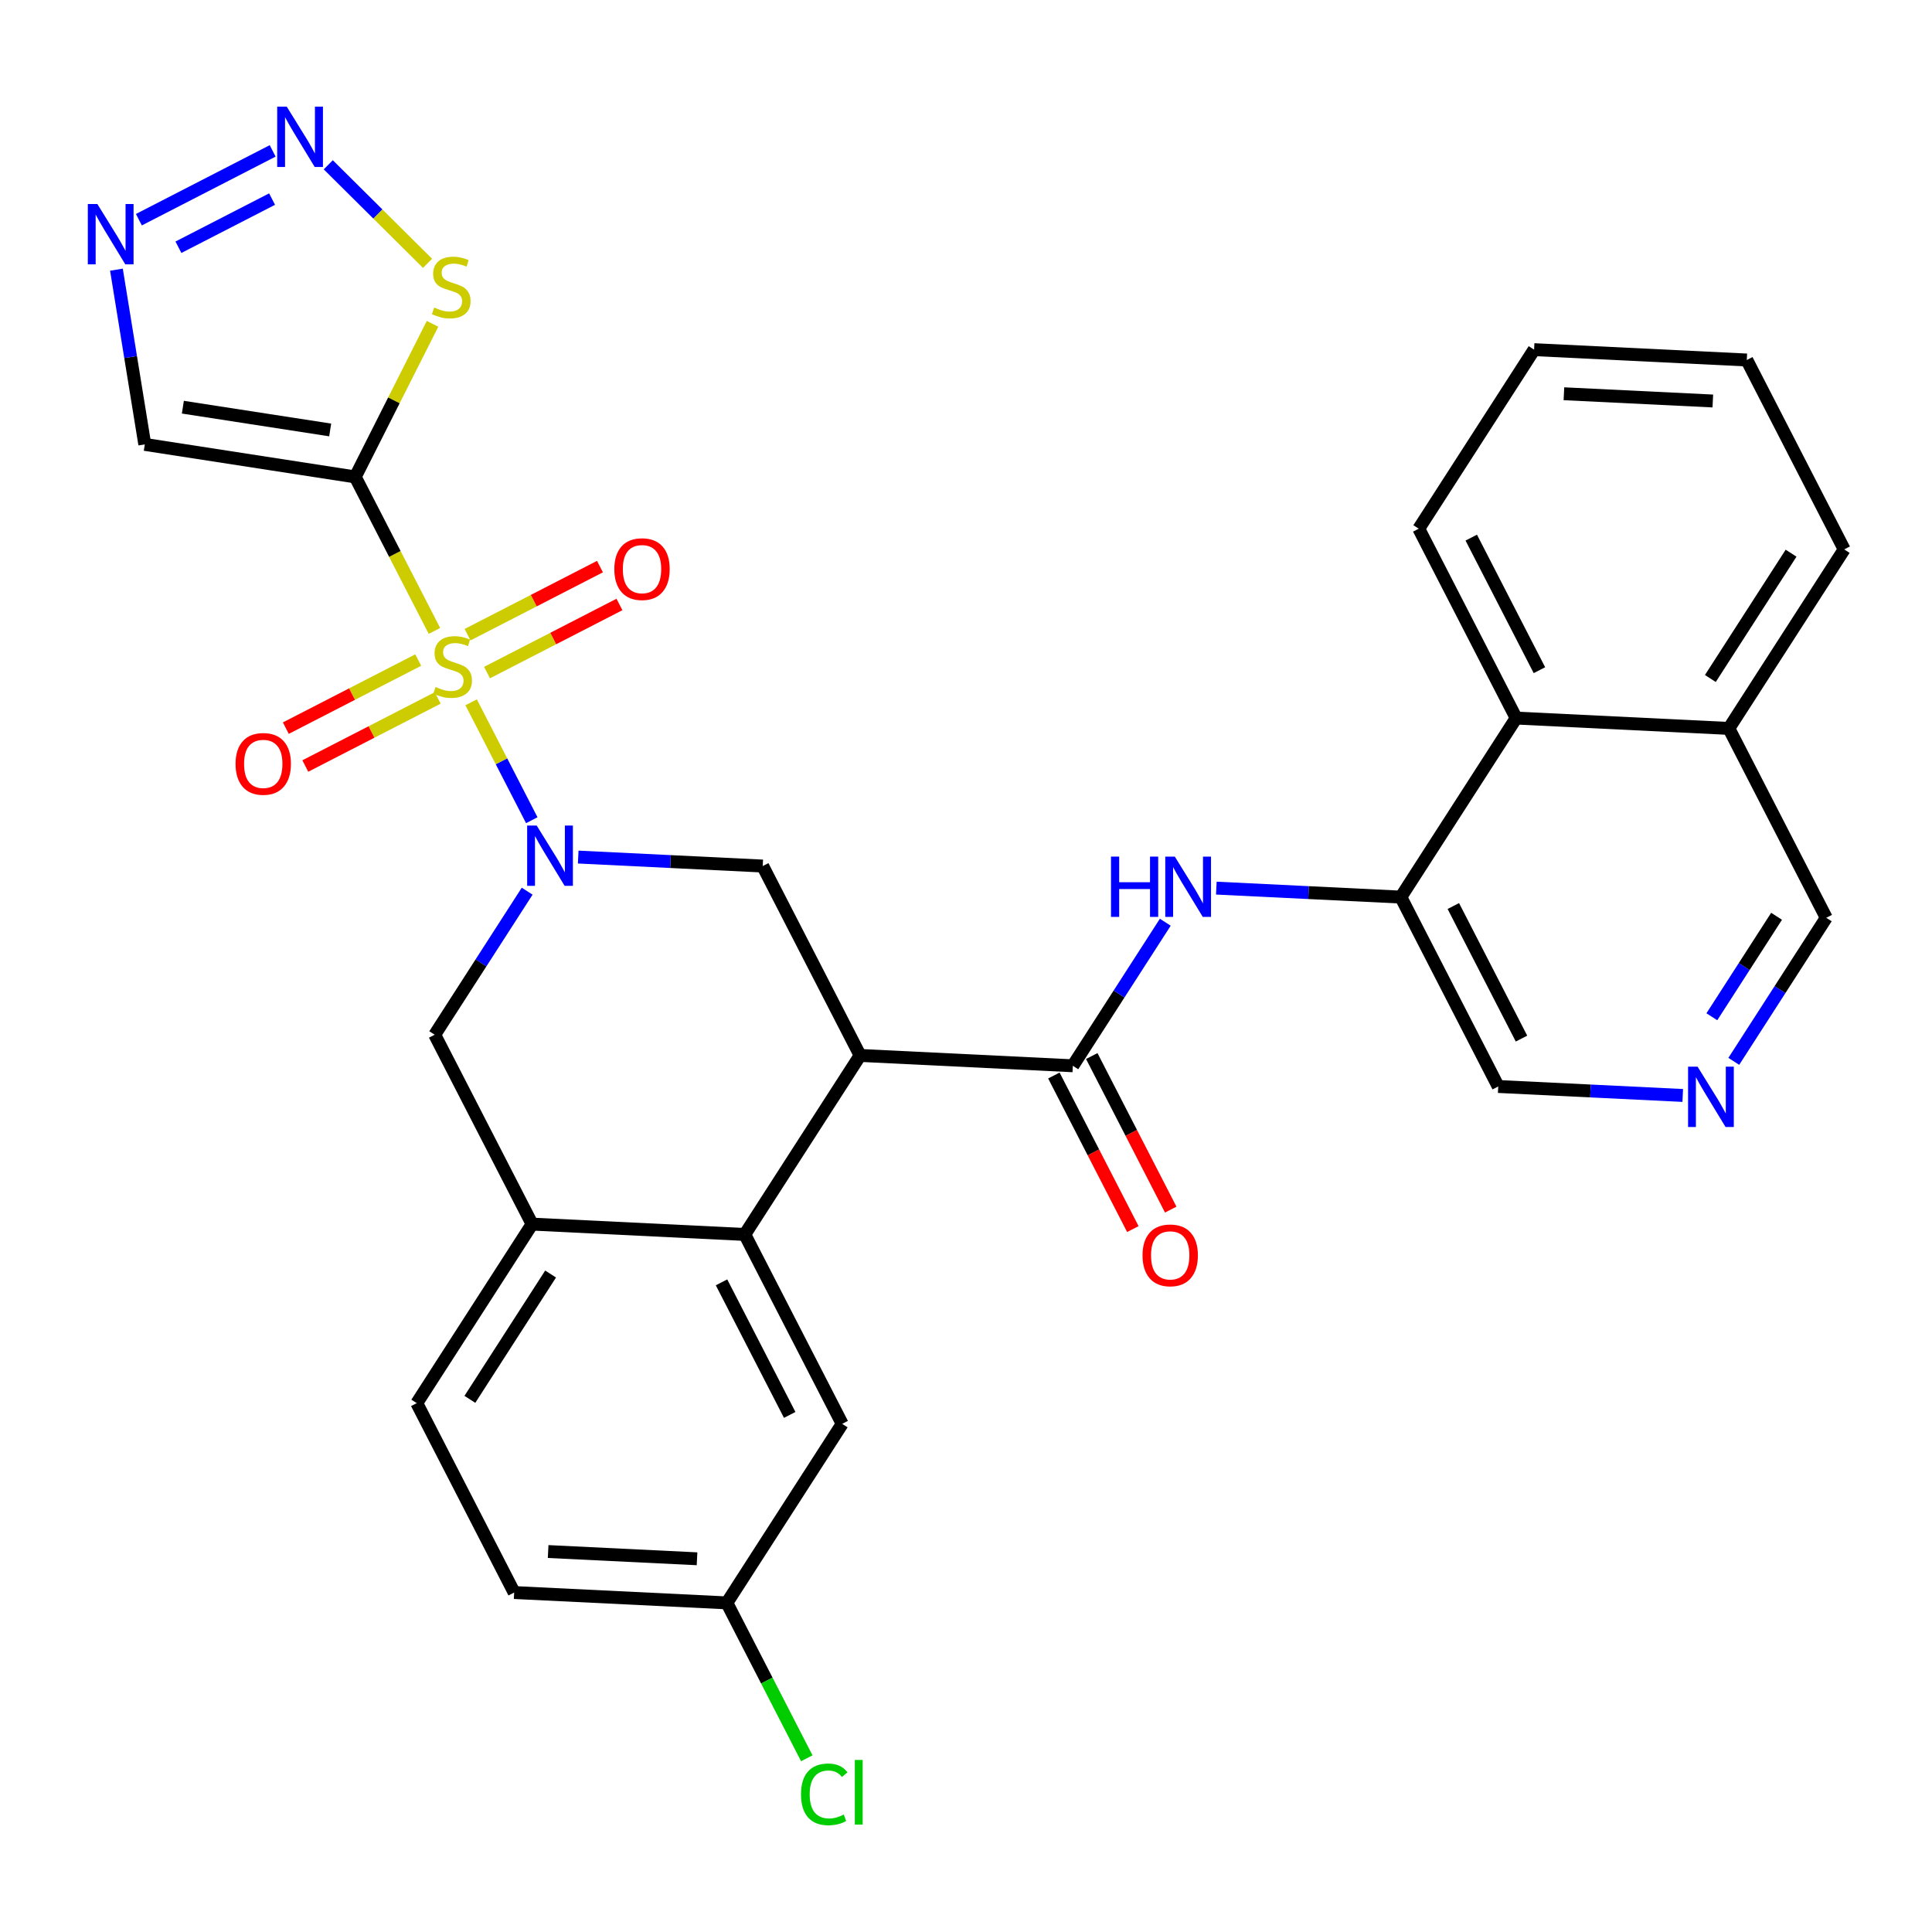 <?xml version='1.0' encoding='iso-8859-1'?>
<svg version='1.1' baseProfile='full'
              xmlns='http://www.w3.org/2000/svg'
                      xmlns:rdkit='http://www.rdkit.org/xml'
                      xmlns:xlink='http://www.w3.org/1999/xlink'
                  xml:space='preserve'
width='300px' height='300px' viewBox='0 0 300 300'>
<!-- END OF HEADER -->
<rect style='opacity:1.0;fill:#FFFFFF;stroke:none' width='300' height='300' x='0' y='0'> </rect>
<rect style='opacity:1.0;fill:#FFFFFF;stroke:none' width='300' height='300' x='0' y='0'> </rect>
<path class='bond-0 atom-0 atom-1' d='M 181.79,187.827 L 175.659,175.904' style='fill:none;fill-rule:evenodd;stroke:#FF0000;stroke-width:2.0px;stroke-linecap:butt;stroke-linejoin:miter;stroke-opacity:1' />
<path class='bond-0 atom-0 atom-1' d='M 175.659,175.904 L 169.528,163.982' style='fill:none;fill-rule:evenodd;stroke:#000000;stroke-width:2.0px;stroke-linecap:butt;stroke-linejoin:miter;stroke-opacity:1' />
<path class='bond-0 atom-0 atom-1' d='M 175.908,190.852 L 169.777,178.929' style='fill:none;fill-rule:evenodd;stroke:#FF0000;stroke-width:2.0px;stroke-linecap:butt;stroke-linejoin:miter;stroke-opacity:1' />
<path class='bond-0 atom-0 atom-1' d='M 169.777,178.929 L 163.646,167.006' style='fill:none;fill-rule:evenodd;stroke:#000000;stroke-width:2.0px;stroke-linecap:butt;stroke-linejoin:miter;stroke-opacity:1' />
<path class='bond-1 atom-1 atom-2' d='M 166.587,165.494 L 173.766,154.349' style='fill:none;fill-rule:evenodd;stroke:#000000;stroke-width:2.0px;stroke-linecap:butt;stroke-linejoin:miter;stroke-opacity:1' />
<path class='bond-1 atom-1 atom-2' d='M 173.766,154.349 L 180.945,143.203' style='fill:none;fill-rule:evenodd;stroke:#0000FF;stroke-width:2.0px;stroke-linecap:butt;stroke-linejoin:miter;stroke-opacity:1' />
<path class='bond-12 atom-1 atom-13' d='M 166.587,165.494 L 133.558,163.887' style='fill:none;fill-rule:evenodd;stroke:#000000;stroke-width:2.0px;stroke-linecap:butt;stroke-linejoin:miter;stroke-opacity:1' />
<path class='bond-2 atom-2 atom-3' d='M 188.871,137.907 L 203.197,138.604' style='fill:none;fill-rule:evenodd;stroke:#0000FF;stroke-width:2.0px;stroke-linecap:butt;stroke-linejoin:miter;stroke-opacity:1' />
<path class='bond-2 atom-2 atom-3' d='M 203.197,138.604 L 217.522,139.301' style='fill:none;fill-rule:evenodd;stroke:#000000;stroke-width:2.0px;stroke-linecap:butt;stroke-linejoin:miter;stroke-opacity:1' />
<path class='bond-3 atom-3 atom-4' d='M 217.522,139.301 L 232.644,168.709' style='fill:none;fill-rule:evenodd;stroke:#000000;stroke-width:2.0px;stroke-linecap:butt;stroke-linejoin:miter;stroke-opacity:1' />
<path class='bond-3 atom-3 atom-4' d='M 225.672,140.688 L 236.257,161.273' style='fill:none;fill-rule:evenodd;stroke:#000000;stroke-width:2.0px;stroke-linecap:butt;stroke-linejoin:miter;stroke-opacity:1' />
<path class='bond-31 atom-12 atom-3' d='M 235.428,111.501 L 217.522,139.301' style='fill:none;fill-rule:evenodd;stroke:#000000;stroke-width:2.0px;stroke-linecap:butt;stroke-linejoin:miter;stroke-opacity:1' />
<path class='bond-4 atom-4 atom-5' d='M 232.644,168.709 L 246.97,169.406' style='fill:none;fill-rule:evenodd;stroke:#000000;stroke-width:2.0px;stroke-linecap:butt;stroke-linejoin:miter;stroke-opacity:1' />
<path class='bond-4 atom-4 atom-5' d='M 246.97,169.406 L 261.295,170.103' style='fill:none;fill-rule:evenodd;stroke:#0000FF;stroke-width:2.0px;stroke-linecap:butt;stroke-linejoin:miter;stroke-opacity:1' />
<path class='bond-5 atom-5 atom-6' d='M 269.222,164.807 L 276.401,153.662' style='fill:none;fill-rule:evenodd;stroke:#0000FF;stroke-width:2.0px;stroke-linecap:butt;stroke-linejoin:miter;stroke-opacity:1' />
<path class='bond-5 atom-5 atom-6' d='M 276.401,153.662 L 283.579,142.516' style='fill:none;fill-rule:evenodd;stroke:#000000;stroke-width:2.0px;stroke-linecap:butt;stroke-linejoin:miter;stroke-opacity:1' />
<path class='bond-5 atom-5 atom-6' d='M 265.815,157.882 L 270.841,150.08' style='fill:none;fill-rule:evenodd;stroke:#0000FF;stroke-width:2.0px;stroke-linecap:butt;stroke-linejoin:miter;stroke-opacity:1' />
<path class='bond-5 atom-5 atom-6' d='M 270.841,150.08 L 275.866,142.279' style='fill:none;fill-rule:evenodd;stroke:#000000;stroke-width:2.0px;stroke-linecap:butt;stroke-linejoin:miter;stroke-opacity:1' />
<path class='bond-6 atom-6 atom-7' d='M 283.579,142.516 L 268.457,113.109' style='fill:none;fill-rule:evenodd;stroke:#000000;stroke-width:2.0px;stroke-linecap:butt;stroke-linejoin:miter;stroke-opacity:1' />
<path class='bond-7 atom-7 atom-8' d='M 268.457,113.109 L 286.364,85.309' style='fill:none;fill-rule:evenodd;stroke:#000000;stroke-width:2.0px;stroke-linecap:butt;stroke-linejoin:miter;stroke-opacity:1' />
<path class='bond-7 atom-7 atom-8' d='M 265.583,105.357 L 278.118,85.897' style='fill:none;fill-rule:evenodd;stroke:#000000;stroke-width:2.0px;stroke-linecap:butt;stroke-linejoin:miter;stroke-opacity:1' />
<path class='bond-33 atom-12 atom-7' d='M 235.428,111.501 L 268.457,113.109' style='fill:none;fill-rule:evenodd;stroke:#000000;stroke-width:2.0px;stroke-linecap:butt;stroke-linejoin:miter;stroke-opacity:1' />
<path class='bond-8 atom-8 atom-9' d='M 286.364,85.309 L 271.241,55.901' style='fill:none;fill-rule:evenodd;stroke:#000000;stroke-width:2.0px;stroke-linecap:butt;stroke-linejoin:miter;stroke-opacity:1' />
<path class='bond-9 atom-9 atom-10' d='M 271.241,55.901 L 238.213,54.294' style='fill:none;fill-rule:evenodd;stroke:#000000;stroke-width:2.0px;stroke-linecap:butt;stroke-linejoin:miter;stroke-opacity:1' />
<path class='bond-9 atom-9 atom-10' d='M 265.966,62.266 L 242.845,61.141' style='fill:none;fill-rule:evenodd;stroke:#000000;stroke-width:2.0px;stroke-linecap:butt;stroke-linejoin:miter;stroke-opacity:1' />
<path class='bond-10 atom-10 atom-11' d='M 238.213,54.294 L 220.306,82.094' style='fill:none;fill-rule:evenodd;stroke:#000000;stroke-width:2.0px;stroke-linecap:butt;stroke-linejoin:miter;stroke-opacity:1' />
<path class='bond-11 atom-11 atom-12' d='M 220.306,82.094 L 235.428,111.501' style='fill:none;fill-rule:evenodd;stroke:#000000;stroke-width:2.0px;stroke-linecap:butt;stroke-linejoin:miter;stroke-opacity:1' />
<path class='bond-11 atom-11 atom-12' d='M 228.456,83.481 L 239.042,104.066' style='fill:none;fill-rule:evenodd;stroke:#000000;stroke-width:2.0px;stroke-linecap:butt;stroke-linejoin:miter;stroke-opacity:1' />
<path class='bond-13 atom-13 atom-14' d='M 133.558,163.887 L 118.436,134.479' style='fill:none;fill-rule:evenodd;stroke:#000000;stroke-width:2.0px;stroke-linecap:butt;stroke-linejoin:miter;stroke-opacity:1' />
<path class='bond-32 atom-31 atom-13' d='M 115.652,191.687 L 133.558,163.887' style='fill:none;fill-rule:evenodd;stroke:#000000;stroke-width:2.0px;stroke-linecap:butt;stroke-linejoin:miter;stroke-opacity:1' />
<path class='bond-14 atom-14 atom-15' d='M 118.436,134.479 L 104.11,133.782' style='fill:none;fill-rule:evenodd;stroke:#000000;stroke-width:2.0px;stroke-linecap:butt;stroke-linejoin:miter;stroke-opacity:1' />
<path class='bond-14 atom-14 atom-15' d='M 104.11,133.782 L 89.785,133.085' style='fill:none;fill-rule:evenodd;stroke:#0000FF;stroke-width:2.0px;stroke-linecap:butt;stroke-linejoin:miter;stroke-opacity:1' />
<path class='bond-15 atom-15 atom-16' d='M 82.574,127.363 L 77.867,118.21' style='fill:none;fill-rule:evenodd;stroke:#0000FF;stroke-width:2.0px;stroke-linecap:butt;stroke-linejoin:miter;stroke-opacity:1' />
<path class='bond-15 atom-15 atom-16' d='M 77.867,118.21 L 73.16,109.057' style='fill:none;fill-rule:evenodd;stroke:#CCCC00;stroke-width:2.0px;stroke-linecap:butt;stroke-linejoin:miter;stroke-opacity:1' />
<path class='bond-23 atom-15 atom-24' d='M 81.859,138.381 L 74.68,149.526' style='fill:none;fill-rule:evenodd;stroke:#0000FF;stroke-width:2.0px;stroke-linecap:butt;stroke-linejoin:miter;stroke-opacity:1' />
<path class='bond-23 atom-15 atom-24' d='M 74.68,149.526 L 67.501,160.672' style='fill:none;fill-rule:evenodd;stroke:#000000;stroke-width:2.0px;stroke-linecap:butt;stroke-linejoin:miter;stroke-opacity:1' />
<path class='bond-16 atom-16 atom-17' d='M 64.943,102.493 L 54.663,107.779' style='fill:none;fill-rule:evenodd;stroke:#CCCC00;stroke-width:2.0px;stroke-linecap:butt;stroke-linejoin:miter;stroke-opacity:1' />
<path class='bond-16 atom-16 atom-17' d='M 54.663,107.779 L 44.383,113.065' style='fill:none;fill-rule:evenodd;stroke:#FF0000;stroke-width:2.0px;stroke-linecap:butt;stroke-linejoin:miter;stroke-opacity:1' />
<path class='bond-16 atom-16 atom-17' d='M 67.968,108.374 L 57.688,113.66' style='fill:none;fill-rule:evenodd;stroke:#CCCC00;stroke-width:2.0px;stroke-linecap:butt;stroke-linejoin:miter;stroke-opacity:1' />
<path class='bond-16 atom-16 atom-17' d='M 57.688,113.66 L 47.407,118.947' style='fill:none;fill-rule:evenodd;stroke:#FF0000;stroke-width:2.0px;stroke-linecap:butt;stroke-linejoin:miter;stroke-opacity:1' />
<path class='bond-17 atom-16 atom-18' d='M 75.626,104.436 L 85.906,99.149' style='fill:none;fill-rule:evenodd;stroke:#CCCC00;stroke-width:2.0px;stroke-linecap:butt;stroke-linejoin:miter;stroke-opacity:1' />
<path class='bond-17 atom-16 atom-18' d='M 85.906,99.149 L 96.186,93.863' style='fill:none;fill-rule:evenodd;stroke:#FF0000;stroke-width:2.0px;stroke-linecap:butt;stroke-linejoin:miter;stroke-opacity:1' />
<path class='bond-17 atom-16 atom-18' d='M 72.602,98.554 L 82.882,93.268' style='fill:none;fill-rule:evenodd;stroke:#CCCC00;stroke-width:2.0px;stroke-linecap:butt;stroke-linejoin:miter;stroke-opacity:1' />
<path class='bond-17 atom-16 atom-18' d='M 82.882,93.268 L 93.162,87.981' style='fill:none;fill-rule:evenodd;stroke:#FF0000;stroke-width:2.0px;stroke-linecap:butt;stroke-linejoin:miter;stroke-opacity:1' />
<path class='bond-18 atom-16 atom-19' d='M 67.459,97.968 L 61.31,86.013' style='fill:none;fill-rule:evenodd;stroke:#CCCC00;stroke-width:2.0px;stroke-linecap:butt;stroke-linejoin:miter;stroke-opacity:1' />
<path class='bond-18 atom-16 atom-19' d='M 61.31,86.013 L 55.162,74.057' style='fill:none;fill-rule:evenodd;stroke:#000000;stroke-width:2.0px;stroke-linecap:butt;stroke-linejoin:miter;stroke-opacity:1' />
<path class='bond-19 atom-19 atom-20' d='M 55.162,74.057 L 22.483,69.006' style='fill:none;fill-rule:evenodd;stroke:#000000;stroke-width:2.0px;stroke-linecap:butt;stroke-linejoin:miter;stroke-opacity:1' />
<path class='bond-19 atom-19 atom-20' d='M 51.271,66.763 L 28.395,63.227' style='fill:none;fill-rule:evenodd;stroke:#000000;stroke-width:2.0px;stroke-linecap:butt;stroke-linejoin:miter;stroke-opacity:1' />
<path class='bond-34 atom-23 atom-19' d='M 67.163,50.285 L 61.163,62.171' style='fill:none;fill-rule:evenodd;stroke:#CCCC00;stroke-width:2.0px;stroke-linecap:butt;stroke-linejoin:miter;stroke-opacity:1' />
<path class='bond-34 atom-23 atom-19' d='M 61.163,62.171 L 55.162,74.057' style='fill:none;fill-rule:evenodd;stroke:#000000;stroke-width:2.0px;stroke-linecap:butt;stroke-linejoin:miter;stroke-opacity:1' />
<path class='bond-20 atom-20 atom-21' d='M 22.483,69.006 L 20.282,55.44' style='fill:none;fill-rule:evenodd;stroke:#000000;stroke-width:2.0px;stroke-linecap:butt;stroke-linejoin:miter;stroke-opacity:1' />
<path class='bond-20 atom-20 atom-21' d='M 20.282,55.44 L 18.081,41.874' style='fill:none;fill-rule:evenodd;stroke:#0000FF;stroke-width:2.0px;stroke-linecap:butt;stroke-linejoin:miter;stroke-opacity:1' />
<path class='bond-21 atom-21 atom-22' d='M 21.566,34.113 L 42.34,23.43' style='fill:none;fill-rule:evenodd;stroke:#0000FF;stroke-width:2.0px;stroke-linecap:butt;stroke-linejoin:miter;stroke-opacity:1' />
<path class='bond-21 atom-21 atom-22' d='M 27.707,38.392 L 42.248,30.914' style='fill:none;fill-rule:evenodd;stroke:#0000FF;stroke-width:2.0px;stroke-linecap:butt;stroke-linejoin:miter;stroke-opacity:1' />
<path class='bond-22 atom-22 atom-23' d='M 50.974,25.588 L 58.682,33.239' style='fill:none;fill-rule:evenodd;stroke:#0000FF;stroke-width:2.0px;stroke-linecap:butt;stroke-linejoin:miter;stroke-opacity:1' />
<path class='bond-22 atom-22 atom-23' d='M 58.682,33.239 L 66.39,40.89' style='fill:none;fill-rule:evenodd;stroke:#CCCC00;stroke-width:2.0px;stroke-linecap:butt;stroke-linejoin:miter;stroke-opacity:1' />
<path class='bond-24 atom-24 atom-25' d='M 67.501,160.672 L 82.623,190.079' style='fill:none;fill-rule:evenodd;stroke:#000000;stroke-width:2.0px;stroke-linecap:butt;stroke-linejoin:miter;stroke-opacity:1' />
<path class='bond-25 atom-25 atom-26' d='M 82.623,190.079 L 64.716,217.879' style='fill:none;fill-rule:evenodd;stroke:#000000;stroke-width:2.0px;stroke-linecap:butt;stroke-linejoin:miter;stroke-opacity:1' />
<path class='bond-25 atom-25 atom-26' d='M 85.497,197.83 L 72.962,217.29' style='fill:none;fill-rule:evenodd;stroke:#000000;stroke-width:2.0px;stroke-linecap:butt;stroke-linejoin:miter;stroke-opacity:1' />
<path class='bond-35 atom-31 atom-25' d='M 115.652,191.687 L 82.623,190.079' style='fill:none;fill-rule:evenodd;stroke:#000000;stroke-width:2.0px;stroke-linecap:butt;stroke-linejoin:miter;stroke-opacity:1' />
<path class='bond-26 atom-26 atom-27' d='M 64.716,217.879 L 79.839,247.287' style='fill:none;fill-rule:evenodd;stroke:#000000;stroke-width:2.0px;stroke-linecap:butt;stroke-linejoin:miter;stroke-opacity:1' />
<path class='bond-27 atom-27 atom-28' d='M 79.839,247.287 L 112.867,248.894' style='fill:none;fill-rule:evenodd;stroke:#000000;stroke-width:2.0px;stroke-linecap:butt;stroke-linejoin:miter;stroke-opacity:1' />
<path class='bond-27 atom-27 atom-28' d='M 85.115,240.922 L 108.235,242.047' style='fill:none;fill-rule:evenodd;stroke:#000000;stroke-width:2.0px;stroke-linecap:butt;stroke-linejoin:miter;stroke-opacity:1' />
<path class='bond-28 atom-28 atom-29' d='M 112.867,248.894 L 119.072,260.959' style='fill:none;fill-rule:evenodd;stroke:#000000;stroke-width:2.0px;stroke-linecap:butt;stroke-linejoin:miter;stroke-opacity:1' />
<path class='bond-28 atom-28 atom-29' d='M 119.072,260.959 L 125.276,273.024' style='fill:none;fill-rule:evenodd;stroke:#00CC00;stroke-width:2.0px;stroke-linecap:butt;stroke-linejoin:miter;stroke-opacity:1' />
<path class='bond-29 atom-28 atom-30' d='M 112.867,248.894 L 130.774,221.094' style='fill:none;fill-rule:evenodd;stroke:#000000;stroke-width:2.0px;stroke-linecap:butt;stroke-linejoin:miter;stroke-opacity:1' />
<path class='bond-30 atom-30 atom-31' d='M 130.774,221.094 L 115.652,191.687' style='fill:none;fill-rule:evenodd;stroke:#000000;stroke-width:2.0px;stroke-linecap:butt;stroke-linejoin:miter;stroke-opacity:1' />
<path class='bond-30 atom-30 atom-31' d='M 122.624,219.707 L 112.038,199.122' style='fill:none;fill-rule:evenodd;stroke:#000000;stroke-width:2.0px;stroke-linecap:butt;stroke-linejoin:miter;stroke-opacity:1' />
<path  class='atom-0' d='M 177.41 194.928
Q 177.41 192.679, 178.521 191.423
Q 179.632 190.166, 181.709 190.166
Q 183.786 190.166, 184.897 191.423
Q 186.008 192.679, 186.008 194.928
Q 186.008 197.203, 184.884 198.499
Q 183.759 199.782, 181.709 199.782
Q 179.646 199.782, 178.521 198.499
Q 177.41 197.216, 177.41 194.928
M 181.709 198.724
Q 183.138 198.724, 183.905 197.772
Q 184.685 196.806, 184.685 194.928
Q 184.685 193.089, 183.905 192.163
Q 183.138 191.224, 181.709 191.224
Q 180.281 191.224, 179.5 192.15
Q 178.733 193.076, 178.733 194.928
Q 178.733 196.819, 179.5 197.772
Q 180.281 198.724, 181.709 198.724
' fill='#FF0000'/>
<path  class='atom-2' d='M 172.516 133.012
L 173.786 133.012
L 173.786 136.993
L 178.574 136.993
L 178.574 133.012
L 179.844 133.012
L 179.844 142.376
L 178.574 142.376
L 178.574 138.051
L 173.786 138.051
L 173.786 142.376
L 172.516 142.376
L 172.516 133.012
' fill='#0000FF'/>
<path  class='atom-2' d='M 182.423 133.012
L 185.492 137.972
Q 185.796 138.461, 186.286 139.347
Q 186.775 140.234, 186.801 140.286
L 186.801 133.012
L 188.045 133.012
L 188.045 142.376
L 186.762 142.376
L 183.468 136.953
Q 183.085 136.318, 182.675 135.591
Q 182.278 134.863, 182.159 134.638
L 182.159 142.376
L 180.942 142.376
L 180.942 133.012
L 182.423 133.012
' fill='#0000FF'/>
<path  class='atom-5' d='M 263.603 165.634
L 266.672 170.594
Q 266.976 171.083, 267.465 171.97
Q 267.955 172.856, 267.981 172.909
L 267.981 165.634
L 269.225 165.634
L 269.225 174.999
L 267.941 174.999
L 264.648 169.576
Q 264.264 168.941, 263.854 168.213
Q 263.457 167.486, 263.338 167.261
L 263.338 174.999
L 262.122 174.999
L 262.122 165.634
L 263.603 165.634
' fill='#0000FF'/>
<path  class='atom-15' d='M 83.337 128.189
L 86.406 133.149
Q 86.71 133.639, 87.199 134.525
Q 87.689 135.411, 87.715 135.464
L 87.715 128.189
L 88.959 128.189
L 88.959 137.554
L 87.675 137.554
L 84.382 132.131
Q 83.998 131.496, 83.588 130.769
Q 83.192 130.041, 83.072 129.816
L 83.072 137.554
L 81.856 137.554
L 81.856 128.189
L 83.337 128.189
' fill='#0000FF'/>
<path  class='atom-16' d='M 67.639 106.678
Q 67.745 106.718, 68.182 106.903
Q 68.618 107.088, 69.094 107.207
Q 69.584 107.313, 70.06 107.313
Q 70.946 107.313, 71.462 106.89
Q 71.978 106.454, 71.978 105.7
Q 71.978 105.184, 71.713 104.866
Q 71.462 104.549, 71.065 104.377
Q 70.668 104.205, 70.007 104.007
Q 69.174 103.755, 68.671 103.517
Q 68.182 103.279, 67.825 102.776
Q 67.481 102.274, 67.481 101.427
Q 67.481 100.25, 68.274 99.522
Q 69.081 98.795, 70.668 98.795
Q 71.753 98.795, 72.983 99.311
L 72.679 100.329
Q 71.555 99.866, 70.708 99.866
Q 69.795 99.866, 69.293 100.25
Q 68.79 100.62, 68.803 101.268
Q 68.803 101.771, 69.055 102.075
Q 69.319 102.38, 69.689 102.552
Q 70.073 102.723, 70.708 102.922
Q 71.555 103.186, 72.057 103.451
Q 72.56 103.716, 72.917 104.258
Q 73.287 104.787, 73.287 105.7
Q 73.287 106.996, 72.414 107.697
Q 71.555 108.385, 70.113 108.385
Q 69.279 108.385, 68.644 108.2
Q 68.023 108.028, 67.282 107.723
L 67.639 106.678
' fill='#CCCC00'/>
<path  class='atom-17' d='M 36.578 118.613
Q 36.578 116.364, 37.69 115.108
Q 38.801 113.851, 40.877 113.851
Q 42.954 113.851, 44.065 115.108
Q 45.176 116.364, 45.176 118.613
Q 45.176 120.888, 44.052 122.184
Q 42.928 123.467, 40.877 123.467
Q 38.814 123.467, 37.69 122.184
Q 36.578 120.901, 36.578 118.613
M 40.877 122.409
Q 42.306 122.409, 43.073 121.457
Q 43.853 120.491, 43.853 118.613
Q 43.853 116.774, 43.073 115.848
Q 42.306 114.909, 40.877 114.909
Q 39.449 114.909, 38.668 115.835
Q 37.901 116.761, 37.901 118.613
Q 37.901 120.504, 38.668 121.457
Q 39.449 122.409, 40.877 122.409
' fill='#FF0000'/>
<path  class='atom-18' d='M 95.393 88.368
Q 95.393 86.12, 96.504 84.863
Q 97.615 83.607, 99.692 83.607
Q 101.769 83.607, 102.88 84.863
Q 103.991 86.12, 103.991 88.368
Q 103.991 90.643, 102.867 91.94
Q 101.742 93.223, 99.692 93.223
Q 97.629 93.223, 96.504 91.94
Q 95.393 90.657, 95.393 88.368
M 99.692 92.165
Q 101.121 92.165, 101.888 91.212
Q 102.668 90.247, 102.668 88.368
Q 102.668 86.53, 101.888 85.604
Q 101.121 84.665, 99.692 84.665
Q 98.264 84.665, 97.483 85.591
Q 96.716 86.517, 96.716 88.368
Q 96.716 90.26, 97.483 91.212
Q 98.264 92.165, 99.692 92.165
' fill='#FF0000'/>
<path  class='atom-21' d='M 15.118 31.682
L 18.186 36.642
Q 18.491 37.132, 18.98 38.018
Q 19.47 38.904, 19.496 38.957
L 19.496 31.682
L 20.739 31.682
L 20.739 41.047
L 19.456 41.047
L 16.163 35.624
Q 15.779 34.989, 15.369 34.261
Q 14.972 33.534, 14.853 33.309
L 14.853 41.047
L 13.636 41.047
L 13.636 31.682
L 15.118 31.682
' fill='#0000FF'/>
<path  class='atom-22' d='M 44.525 16.56
L 47.594 21.52
Q 47.898 22.009, 48.388 22.896
Q 48.877 23.782, 48.903 23.835
L 48.903 16.56
L 50.147 16.56
L 50.147 25.925
L 48.864 25.925
L 45.57 20.502
Q 45.187 19.867, 44.777 19.139
Q 44.38 18.412, 44.261 18.187
L 44.261 25.925
L 43.044 25.925
L 43.044 16.56
L 44.525 16.56
' fill='#0000FF'/>
<path  class='atom-23' d='M 67.419 47.752
Q 67.525 47.791, 67.962 47.976
Q 68.398 48.161, 68.874 48.281
Q 69.364 48.386, 69.84 48.386
Q 70.726 48.386, 71.242 47.963
Q 71.758 47.527, 71.758 46.773
Q 71.758 46.257, 71.493 45.939
Q 71.242 45.622, 70.845 45.45
Q 70.448 45.278, 69.787 45.08
Q 68.954 44.828, 68.451 44.59
Q 67.962 44.352, 67.605 43.849
Q 67.261 43.347, 67.261 42.5
Q 67.261 41.323, 68.054 40.596
Q 68.861 39.868, 70.448 39.868
Q 71.533 39.868, 72.763 40.384
L 72.459 41.403
Q 71.335 40.94, 70.488 40.94
Q 69.576 40.94, 69.073 41.323
Q 68.57 41.694, 68.583 42.342
Q 68.583 42.844, 68.835 43.148
Q 69.099 43.453, 69.47 43.625
Q 69.853 43.797, 70.488 43.995
Q 71.335 44.26, 71.837 44.524
Q 72.34 44.789, 72.697 45.331
Q 73.067 45.86, 73.067 46.773
Q 73.067 48.069, 72.194 48.77
Q 71.335 49.458, 69.893 49.458
Q 69.06 49.458, 68.425 49.273
Q 67.803 49.101, 67.062 48.796
L 67.419 47.752
' fill='#CCCC00'/>
<path  class='atom-29' d='M 124.379 278.626
Q 124.379 276.298, 125.463 275.081
Q 126.561 273.851, 128.638 273.851
Q 130.569 273.851, 131.601 275.213
L 130.728 275.927
Q 129.974 274.935, 128.638 274.935
Q 127.223 274.935, 126.469 275.888
Q 125.728 276.827, 125.728 278.626
Q 125.728 280.477, 126.495 281.43
Q 127.275 282.382, 128.783 282.382
Q 129.815 282.382, 131.019 281.76
L 131.389 282.752
Q 130.9 283.07, 130.159 283.255
Q 129.418 283.44, 128.598 283.44
Q 126.561 283.44, 125.463 282.197
Q 124.379 280.954, 124.379 278.626
' fill='#00CC00'/>
<path  class='atom-29' d='M 132.738 273.282
L 133.955 273.282
L 133.955 283.321
L 132.738 283.321
L 132.738 273.282
' fill='#00CC00'/>
</svg>
